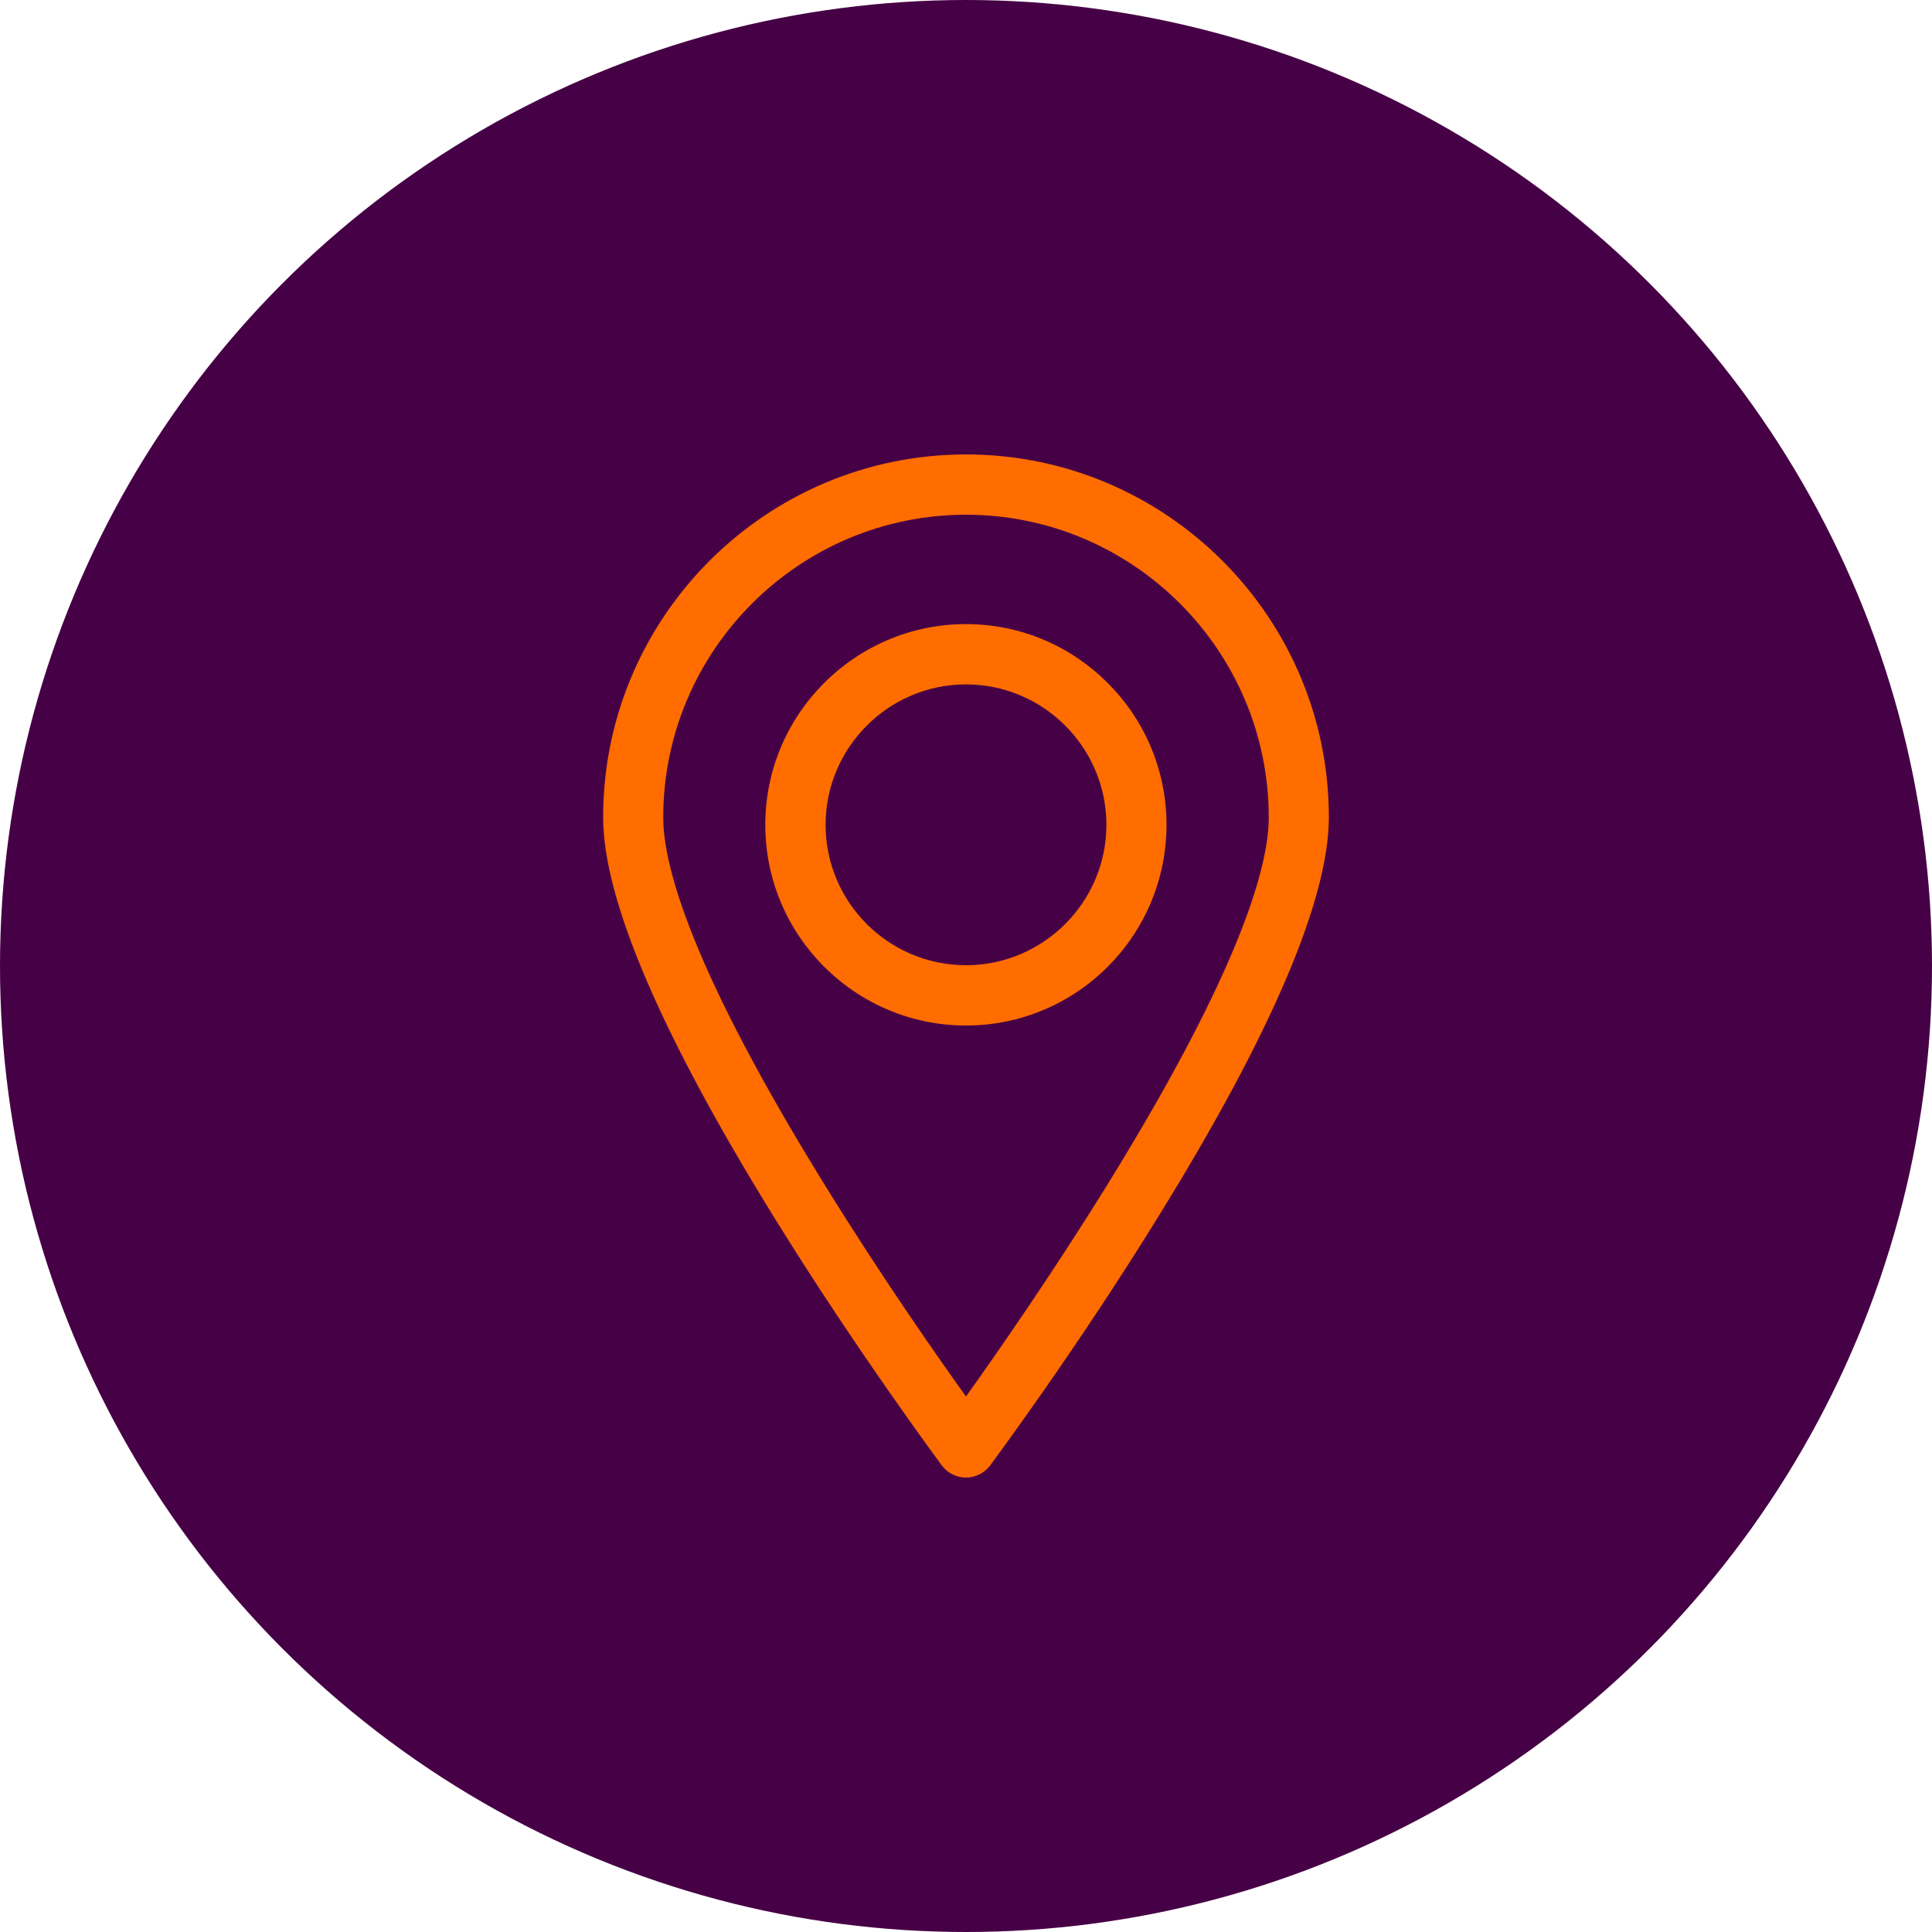 <?xml version="1.0" encoding="UTF-8"?>
<svg xmlns="http://www.w3.org/2000/svg" id="Layer_1" width="97.7" height="97.7" viewBox="0 0 97.7 97.7">
  <defs>
    <style>.cls-1{fill:#ff6c00;}.cls-2{fill:#460045;}</style>
  </defs>
  <circle class="cls-2" cx="48.85" cy="48.85" r="48.85"></circle>
  <g>
    <path class="cls-1" d="m48.85,22.98c-10.12,0-18.35,8.23-18.35,18.35,0,4.14,2.91,10.95,8.64,20.22,4.19,6.78,8.45,12.5,8.49,12.56.29.39.74.61,1.22.61s.93-.23,1.22-.61c.04-.06,4.3-5.77,8.49-12.56,5.74-9.27,8.64-16.08,8.64-20.22,0-10.12-8.23-18.35-18.35-18.35Zm7.13,36.96c-2.78,4.49-5.58,8.51-7.13,10.68-1.55-2.16-4.35-6.18-7.13-10.68-6.76-10.93-8.18-16.15-8.18-18.6,0-8.44,6.87-15.31,15.31-15.31s15.31,6.87,15.31,15.31c0,2.45-1.42,7.67-8.18,18.6Z"></path>
    <path class="cls-1" d="m48.85,31.56c-5.59,0-10.15,4.55-10.15,10.15s4.55,10.15,10.15,10.15,10.14-4.55,10.14-10.15-4.55-10.15-10.14-10.15Zm0,17.25c-3.92,0-7.1-3.19-7.1-7.1s3.19-7.1,7.1-7.1,7.1,3.19,7.1,7.1-3.19,7.1-7.1,7.1Z"></path>
  </g>
</svg>
